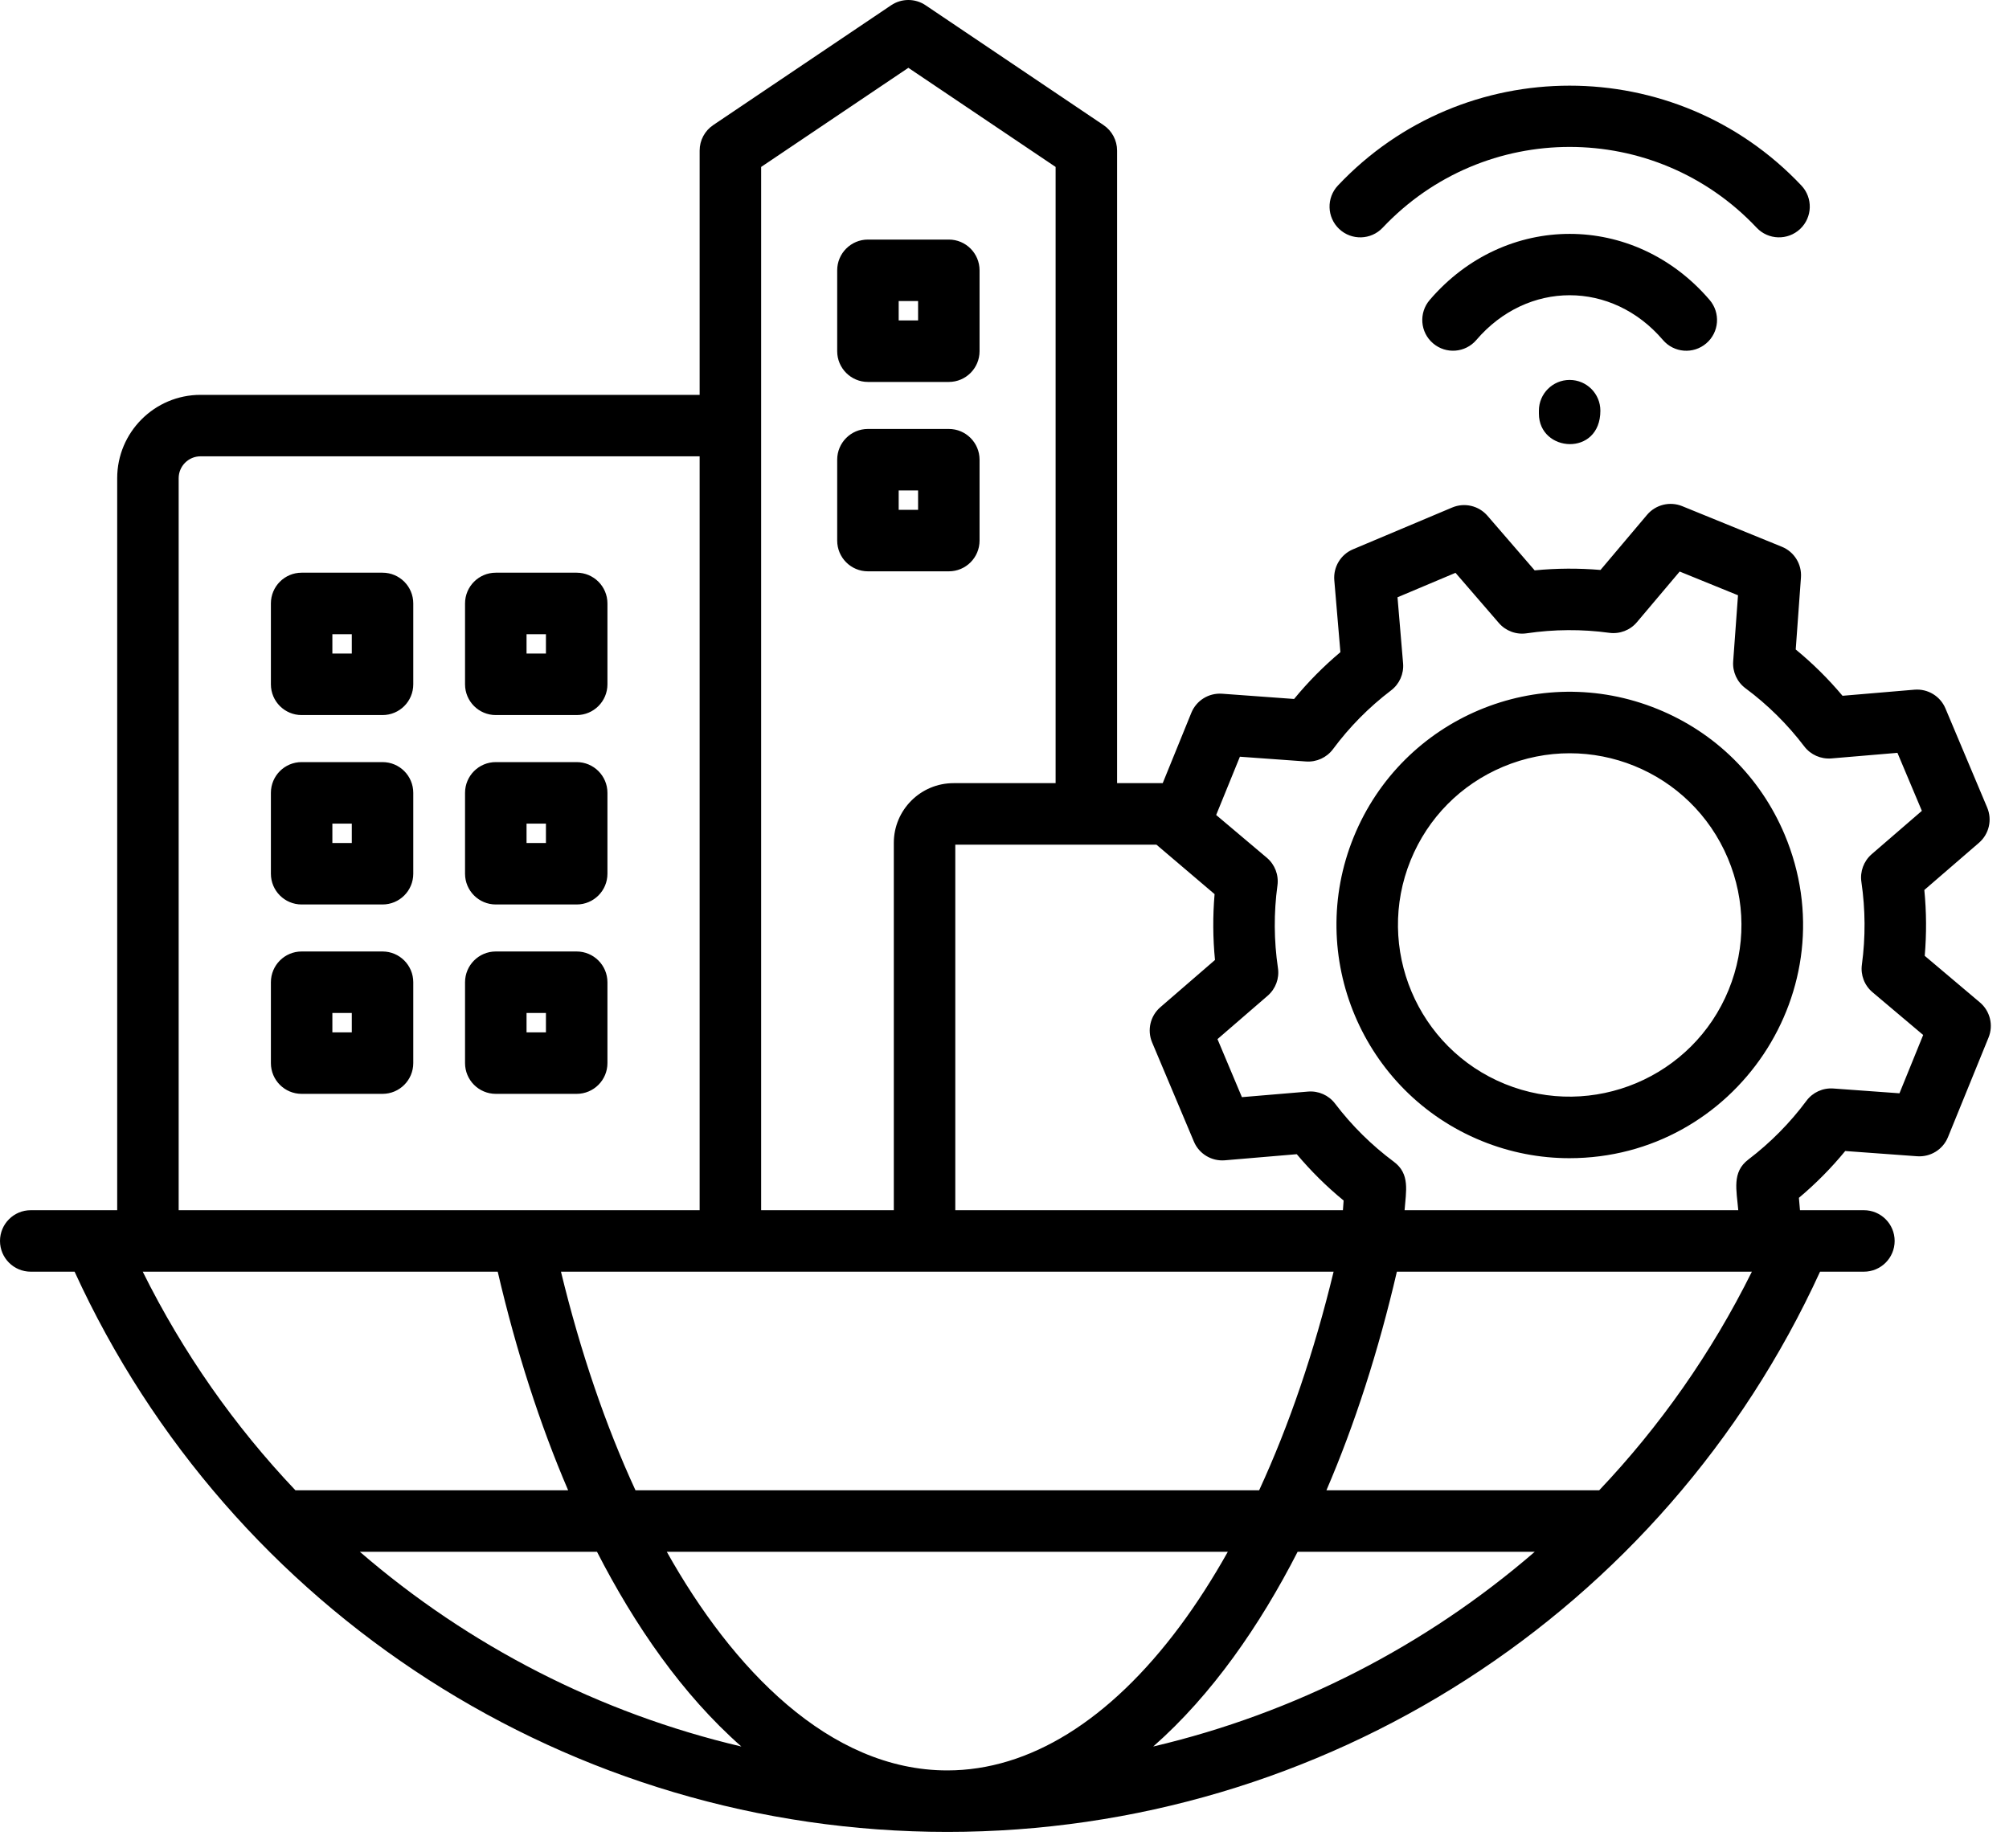 <svg width="75" height="69" viewBox="0 0 75 69" fill="none" xmlns="http://www.w3.org/2000/svg">
<path fill-rule="evenodd" clip-rule="evenodd" d="M20.381 37.823H19.657V38.546H20.381V37.823ZM22.677 36.675V39.694C22.677 40.328 22.162 40.842 21.529 40.842H18.509C17.876 40.842 17.361 40.328 17.361 39.694V36.675C17.361 36.041 17.876 35.526 18.509 35.526H21.529C22.162 35.527 22.677 36.041 22.677 36.675ZM34.274 18.312H33.55V19.036H34.274V18.312ZM35.422 21.332H32.401C31.768 21.332 31.254 20.819 31.254 20.184V17.164C31.254 16.531 31.768 16.016 32.401 16.016H35.422C36.056 16.016 36.569 16.531 36.569 17.164V20.184C36.569 20.819 36.056 21.332 35.422 21.332ZM13.133 30.751H12.408V31.475H13.133V30.751ZM15.428 29.603V32.623C15.428 33.257 14.915 33.771 14.28 33.771H11.26C10.627 33.771 10.113 33.257 10.113 32.623V29.603C10.113 28.968 10.627 28.455 11.26 28.455H14.28C14.915 28.455 15.428 28.968 15.428 29.603ZM13.133 23.679H12.408V24.402H13.133V23.679ZM15.428 22.531V25.551C15.428 26.186 14.915 26.699 14.28 26.699H11.26C10.627 26.699 10.113 26.186 10.113 25.551V22.531C10.113 21.897 10.627 21.383 11.26 21.383H14.28C14.915 21.383 15.428 21.897 15.428 22.531ZM71.796 38.644L69.904 37.047C69.604 36.795 69.454 36.405 69.508 36.016C69.647 34.994 69.64 33.956 69.49 32.932C69.431 32.544 69.577 32.151 69.873 31.894L71.747 30.275L70.835 28.109L68.367 28.318C67.976 28.349 67.595 28.182 67.357 27.869C66.73 27.044 65.992 26.314 65.165 25.7C64.849 25.466 64.675 25.087 64.703 24.695L64.883 22.226L62.706 21.34L61.11 23.23C60.857 23.532 60.467 23.68 60.078 23.628C59.056 23.488 58.018 23.495 56.993 23.646C56.604 23.704 56.213 23.559 55.956 23.262L54.337 21.388L52.172 22.301L52.38 24.768C52.413 25.16 52.244 25.541 51.931 25.778C51.106 26.406 50.377 27.143 49.763 27.972C49.528 28.287 49.148 28.46 48.757 28.432L46.288 28.254L45.402 30.43L47.293 32.026C47.594 32.28 47.742 32.669 47.69 33.057C47.55 34.082 47.557 35.12 47.708 36.143C47.767 36.532 47.621 36.922 47.324 37.179L45.451 38.798L46.363 40.965L48.83 40.757C49.222 40.724 49.603 40.893 49.84 41.205C50.468 42.032 51.206 42.76 52.034 43.376C52.648 43.832 52.488 44.476 52.436 45.186H64.893C64.83 44.437 64.649 43.766 65.267 43.296C66.092 42.668 66.822 41.93 67.438 41.102C67.67 40.787 68.051 40.614 68.442 40.642L70.911 40.821L71.796 38.644ZM65.401 47.482H52.148C51.461 50.442 50.576 53.183 49.518 55.644H59.701C61.965 53.257 63.895 50.517 65.401 47.482ZM57.296 57.94H48.443C47.042 60.677 45.253 63.275 43.052 65.211C48.349 63.966 53.23 61.454 57.296 57.94ZM44.047 60.721C41.427 64.241 38.425 66.103 35.365 66.103C30.948 66.103 27.327 62.285 24.893 57.94H45.837C45.274 58.943 44.677 59.874 44.047 60.721ZM27.677 65.211C25.471 63.269 23.694 60.683 22.287 57.94H13.434C17.5 61.454 22.381 63.966 27.677 65.211ZM11.029 55.644H21.21C20.154 53.183 19.27 50.442 18.581 47.482H5.329C6.835 50.517 8.764 53.257 11.029 55.644ZM6.67 45.186V17.855C6.67 17.405 7.036 17.038 7.486 17.038H26.119V45.186H6.67ZM20.942 47.482H49.786C49.06 50.481 48.121 53.227 47.006 55.644H23.724C22.608 53.228 21.67 50.481 20.942 47.482ZM28.415 45.186V6.233L33.911 2.532L39.408 6.233V29.241H35.598C34.369 29.241 33.368 30.24 33.368 31.47V45.186H28.415ZM35.663 31.537H43.171L45.343 33.385C45.273 34.203 45.278 35.026 45.358 35.843L43.318 37.607C42.942 37.932 42.818 38.463 43.011 38.922L44.571 42.625C44.763 43.083 45.23 43.363 45.724 43.323L48.411 43.095C48.94 43.725 49.526 44.305 50.16 44.825L50.134 45.186H35.663V31.537ZM74.237 38.738L72.721 42.46C72.533 42.921 72.07 43.206 71.574 43.172L68.886 42.976C68.366 43.61 67.787 44.196 67.157 44.724L67.197 45.186H69.582C70.217 45.186 70.731 45.7 70.731 46.334C70.731 46.969 70.217 47.482 69.582 47.482H67.946C62.115 60.214 49.41 68.399 35.365 68.399C21.319 68.399 8.614 60.214 2.785 47.482H1.148C0.514 47.482 0 46.969 0 46.334C0 45.701 0.514 45.186 1.148 45.186H4.375V17.855C4.375 16.139 5.77 14.743 7.486 14.743H26.119V5.622C26.119 5.241 26.309 4.883 26.626 4.67L33.27 0.195C33.658 -0.065 34.166 -0.065 34.552 0.195L41.196 4.67C41.513 4.883 41.703 5.241 41.703 5.622V29.24H43.407L44.475 26.614C44.663 26.154 45.123 25.867 45.623 25.902L48.311 26.098C48.831 25.465 49.409 24.88 50.04 24.35L49.812 21.663C49.771 21.168 50.053 20.701 50.512 20.509L54.214 18.949C54.672 18.756 55.203 18.88 55.529 19.256L57.292 21.296C58.111 21.216 58.932 21.212 59.75 21.281L61.489 19.221C61.81 18.842 62.339 18.712 62.799 18.898L66.521 20.415C66.982 20.602 67.269 21.066 67.233 21.561L67.038 24.25C67.671 24.77 68.256 25.348 68.785 25.979L71.473 25.751C71.969 25.711 72.434 25.992 72.627 26.45L74.186 30.153C74.38 30.612 74.255 31.142 73.879 31.468L71.839 33.23C71.92 34.05 71.924 34.871 71.854 35.688L73.914 37.428C74.294 37.749 74.424 38.278 74.237 38.738ZM64.506 32.049C65.17 33.627 65.181 35.371 64.535 36.956C63.202 40.228 59.454 41.806 56.181 40.473C52.907 39.14 51.329 35.392 52.662 32.119C53.309 30.534 54.533 29.294 56.111 28.63C59.368 27.259 63.126 28.773 64.506 32.049ZM66.623 31.158C69.047 36.923 64.782 43.244 58.587 43.244C57.496 43.244 56.386 43.037 55.314 42.6C50.869 40.789 48.725 35.698 50.536 31.253C52.351 26.796 57.426 24.66 61.882 26.475C64.036 27.351 65.719 29.016 66.623 31.158ZM20.381 30.751H19.657V31.475H20.381V30.751ZM22.677 29.603C22.677 28.968 22.162 28.455 21.529 28.455H18.509C17.876 28.455 17.361 28.968 17.361 29.603V32.623C17.361 33.257 17.876 33.771 18.509 33.771H21.529C22.162 33.771 22.677 33.257 22.677 32.623V29.603ZM20.381 23.679H19.657V24.402H20.381V23.679ZM22.677 22.531C22.677 21.897 22.162 21.383 21.529 21.383H18.509C17.876 21.383 17.361 21.897 17.361 22.531V25.551C17.361 26.186 17.876 26.699 18.509 26.699H21.529C22.162 26.699 22.677 26.186 22.677 25.551V22.531ZM13.133 37.823H12.408V38.546H13.133V37.823ZM15.428 36.675C15.428 36.041 14.915 35.526 14.28 35.526H11.26C10.627 35.526 10.113 36.041 10.113 36.675V39.694C10.113 40.328 10.627 40.842 11.26 40.842H14.28C14.915 40.842 15.428 40.328 15.428 39.694V36.675ZM33.55 11.965H34.274V11.241H33.55V11.965ZM31.254 13.113C31.254 13.746 31.768 14.261 32.401 14.261H35.422C36.056 14.261 36.569 13.746 36.569 13.113V10.093C36.569 9.46 36.056 8.945 35.422 8.945H32.401C31.768 8.945 31.254 9.46 31.254 10.093V13.113ZM62.08 12.694C62.493 13.177 63.218 13.233 63.7 12.819C64.181 12.408 64.236 11.683 63.825 11.201C61.011 7.913 56.194 7.907 53.373 11.201C52.96 11.683 53.016 12.408 53.498 12.819C53.98 13.232 54.704 13.175 55.115 12.694C57.021 10.467 60.176 10.466 62.08 12.694ZM51.617 8.503C55.41 4.48 61.788 4.48 65.58 8.503C66.014 8.963 66.741 8.984 67.203 8.549C67.664 8.114 67.685 7.388 67.249 6.927C62.557 1.954 54.631 1.957 49.947 6.927C49.513 7.388 49.534 8.114 49.994 8.549C50.455 8.985 51.183 8.963 51.617 8.503ZM58.597 14.186C57.964 14.186 57.45 14.7 57.45 15.334V15.441C57.45 16.901 59.745 17.061 59.745 15.334C59.745 14.7 59.233 14.186 58.597 14.186Z" fill="black"/>
</svg>